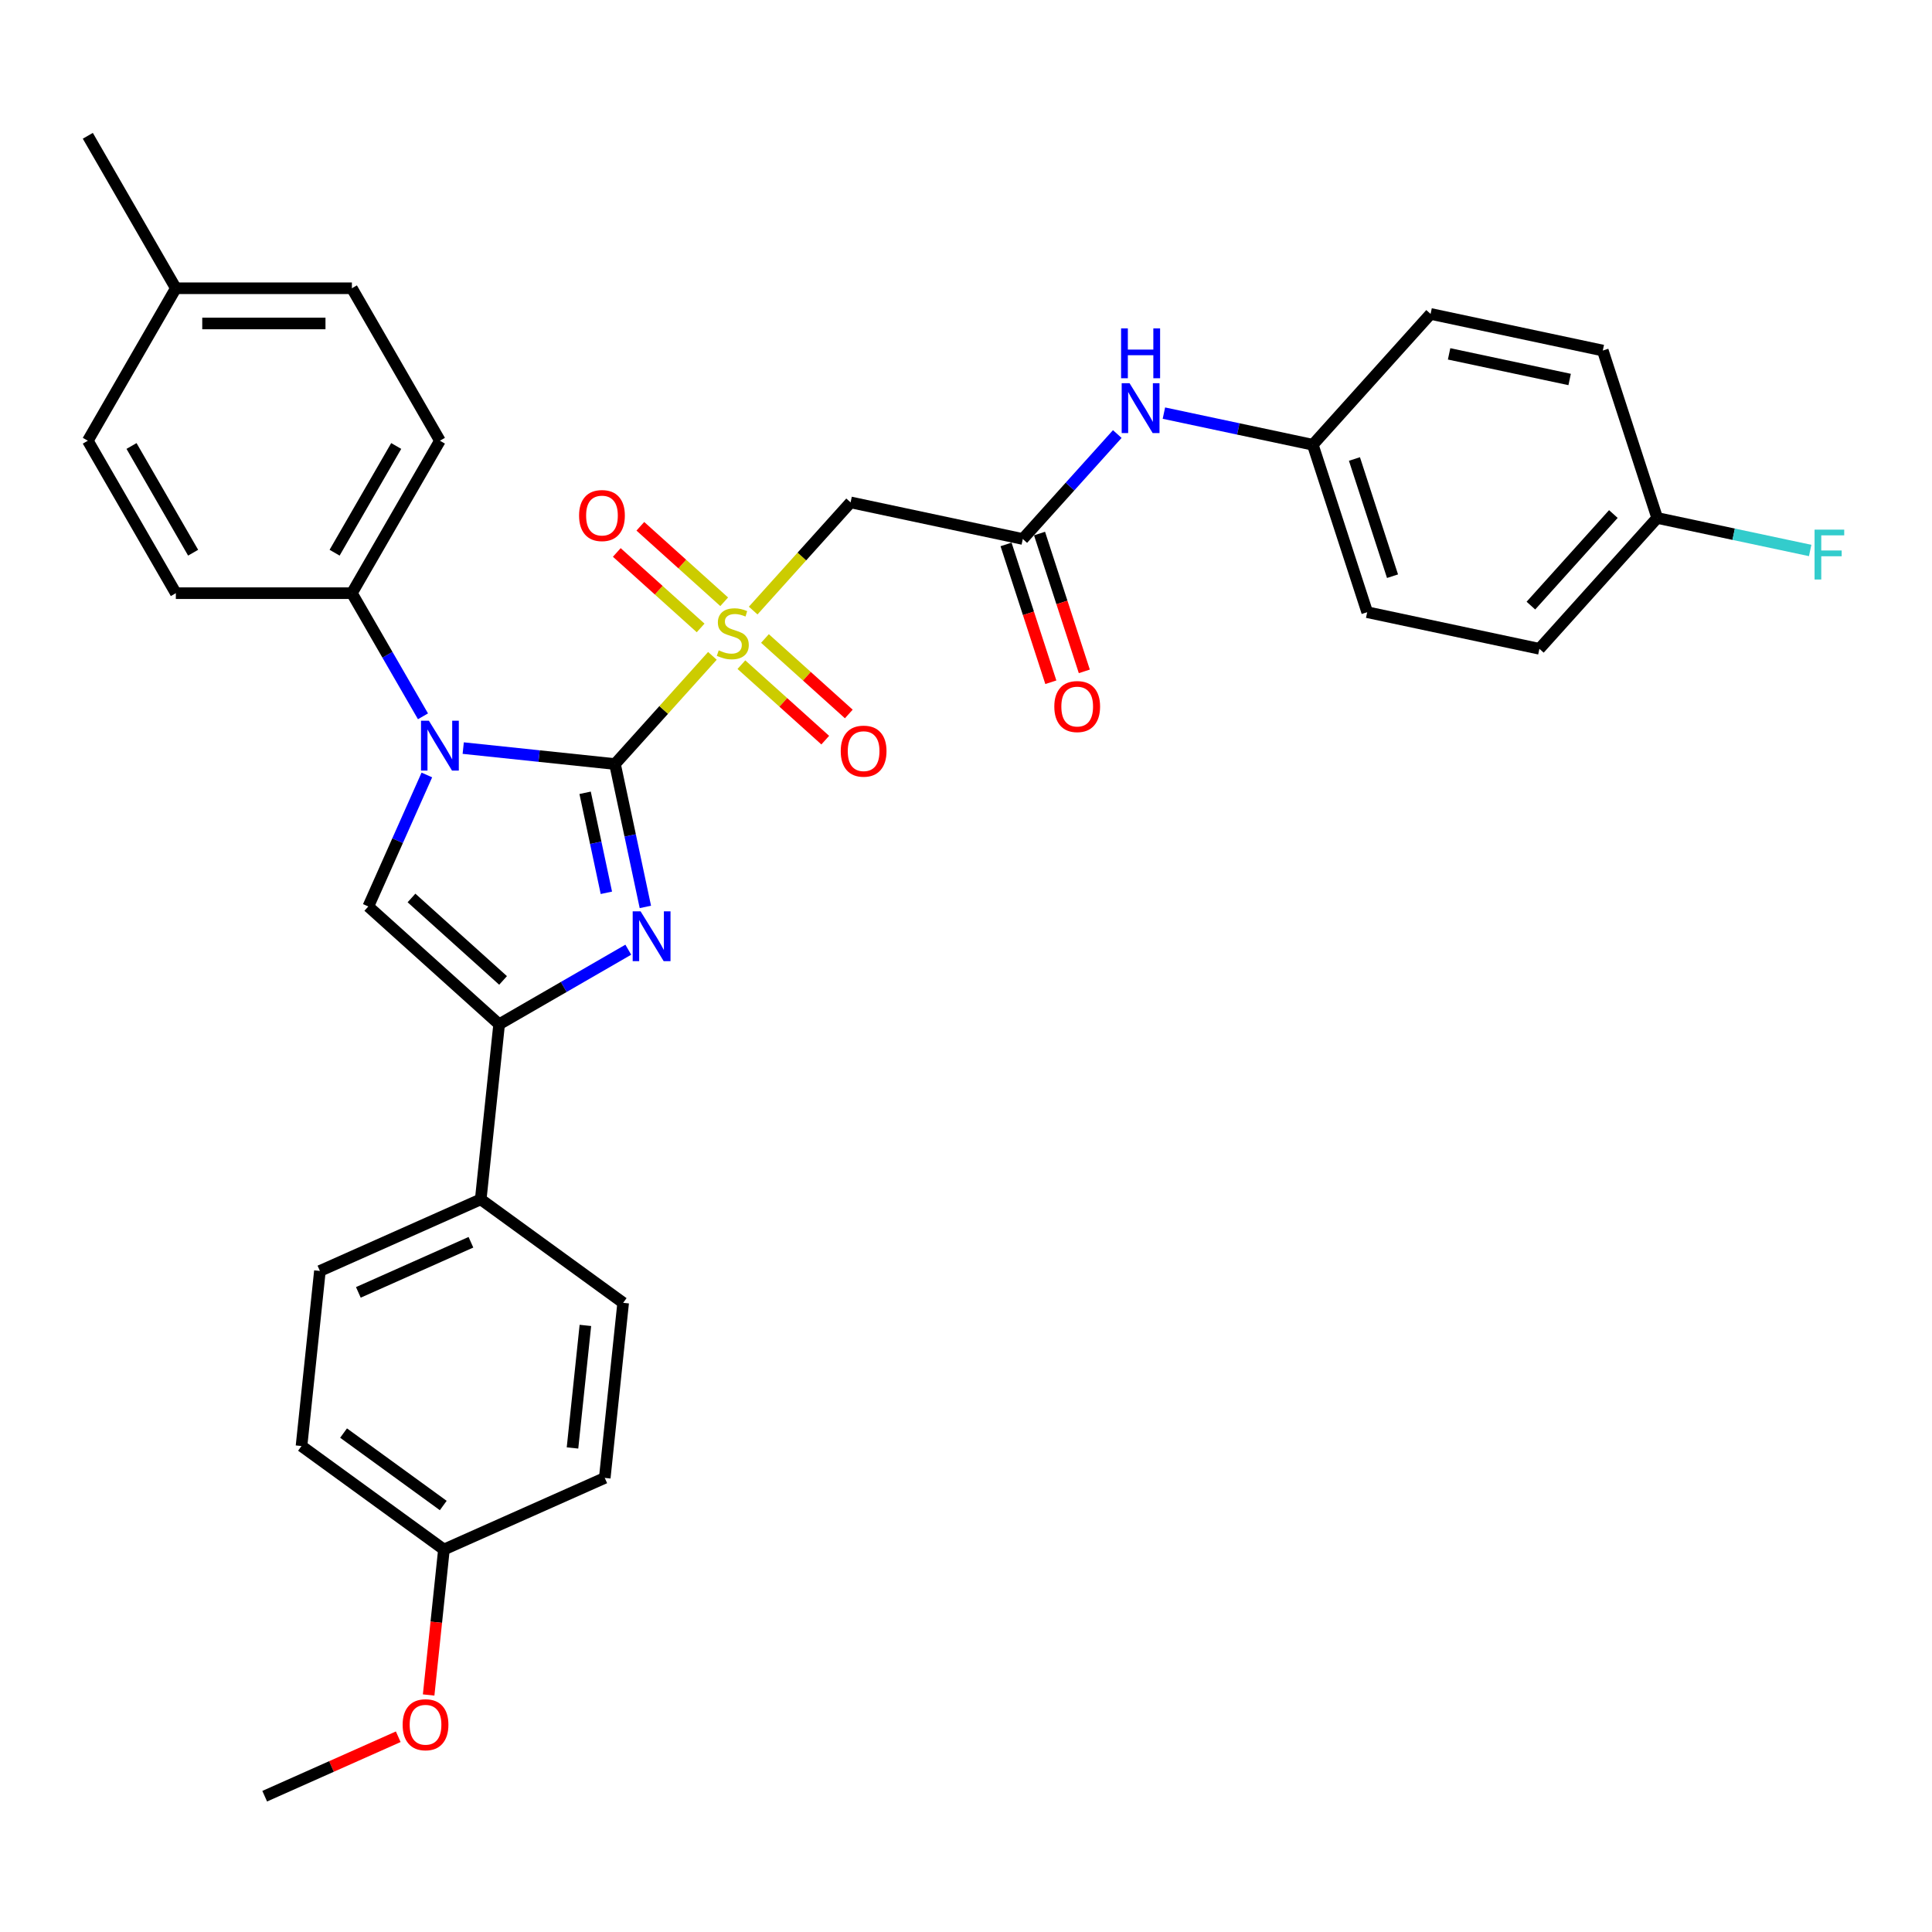 <?xml version='1.0' encoding='iso-8859-1'?>
<svg version='1.1' baseProfile='full'
              xmlns='http://www.w3.org/2000/svg'
                      xmlns:rdkit='http://www.rdkit.org/xml'
                      xmlns:xlink='http://www.w3.org/1999/xlink'
                  xml:space='preserve'
width='1000px' height='1000px' viewBox='0 0 1000 1000'>
<!-- END OF HEADER -->
<rect style='opacity:1.0;fill:#FFFFFF;stroke:none' width='1000' height='1000' x='0' y='0'> </rect>
<path class='bond-0' d='M 318.321,395.468 L 343.531,367.469' style='fill:none;fill-rule:evenodd;stroke:#000000;stroke-width:6px;stroke-linecap:butt;stroke-linejoin:miter;stroke-opacity:1' />
<path class='bond-0' d='M 343.531,367.469 L 368.741,339.47' style='fill:none;fill-rule:evenodd;stroke:#CCCC00;stroke-width:6px;stroke-linecap:butt;stroke-linejoin:miter;stroke-opacity:1' />
<path class='bond-1' d='M 318.321,395.468 L 279.042,391.339' style='fill:none;fill-rule:evenodd;stroke:#000000;stroke-width:6px;stroke-linecap:butt;stroke-linejoin:miter;stroke-opacity:1' />
<path class='bond-1' d='M 279.042,391.339 L 239.763,387.211' style='fill:none;fill-rule:evenodd;stroke:#0000FF;stroke-width:6px;stroke-linecap:butt;stroke-linejoin:miter;stroke-opacity:1' />
<path class='bond-2' d='M 318.321,395.468 L 326.18,432.443' style='fill:none;fill-rule:evenodd;stroke:#000000;stroke-width:6px;stroke-linecap:butt;stroke-linejoin:miter;stroke-opacity:1' />
<path class='bond-2' d='M 326.18,432.443 L 334.039,469.417' style='fill:none;fill-rule:evenodd;stroke:#0000FF;stroke-width:6px;stroke-linecap:butt;stroke-linejoin:miter;stroke-opacity:1' />
<path class='bond-2' d='M 302.853,410.349 L 308.354,436.232' style='fill:none;fill-rule:evenodd;stroke:#000000;stroke-width:6px;stroke-linecap:butt;stroke-linejoin:miter;stroke-opacity:1' />
<path class='bond-2' d='M 308.354,436.232 L 313.856,462.114' style='fill:none;fill-rule:evenodd;stroke:#0000FF;stroke-width:6px;stroke-linecap:butt;stroke-linejoin:miter;stroke-opacity:1' />
<path class='bond-5' d='M 389.845,316.032 L 415.056,288.033' style='fill:none;fill-rule:evenodd;stroke:#CCCC00;stroke-width:6px;stroke-linecap:butt;stroke-linejoin:miter;stroke-opacity:1' />
<path class='bond-5' d='M 415.056,288.033 L 440.266,260.034' style='fill:none;fill-rule:evenodd;stroke:#000000;stroke-width:6px;stroke-linecap:butt;stroke-linejoin:miter;stroke-opacity:1' />
<path class='bond-8' d='M 374.839,311.478 L 353.141,291.941' style='fill:none;fill-rule:evenodd;stroke:#CCCC00;stroke-width:6px;stroke-linecap:butt;stroke-linejoin:miter;stroke-opacity:1' />
<path class='bond-8' d='M 353.141,291.941 L 331.443,272.404' style='fill:none;fill-rule:evenodd;stroke:#FF0000;stroke-width:6px;stroke-linecap:butt;stroke-linejoin:miter;stroke-opacity:1' />
<path class='bond-8' d='M 362.644,325.022 L 340.946,305.485' style='fill:none;fill-rule:evenodd;stroke:#CCCC00;stroke-width:6px;stroke-linecap:butt;stroke-linejoin:miter;stroke-opacity:1' />
<path class='bond-8' d='M 340.946,305.485 L 319.248,285.948' style='fill:none;fill-rule:evenodd;stroke:#FF0000;stroke-width:6px;stroke-linecap:butt;stroke-linejoin:miter;stroke-opacity:1' />
<path class='bond-9' d='M 383.748,344.024 L 405.446,363.56' style='fill:none;fill-rule:evenodd;stroke:#CCCC00;stroke-width:6px;stroke-linecap:butt;stroke-linejoin:miter;stroke-opacity:1' />
<path class='bond-9' d='M 405.446,363.56 L 427.144,383.097' style='fill:none;fill-rule:evenodd;stroke:#FF0000;stroke-width:6px;stroke-linecap:butt;stroke-linejoin:miter;stroke-opacity:1' />
<path class='bond-9' d='M 395.943,330.48 L 417.641,350.017' style='fill:none;fill-rule:evenodd;stroke:#CCCC00;stroke-width:6px;stroke-linecap:butt;stroke-linejoin:miter;stroke-opacity:1' />
<path class='bond-9' d='M 417.641,350.017 L 439.338,369.554' style='fill:none;fill-rule:evenodd;stroke:#FF0000;stroke-width:6px;stroke-linecap:butt;stroke-linejoin:miter;stroke-opacity:1' />
<path class='bond-4' d='M 220.939,401.124 L 205.787,435.155' style='fill:none;fill-rule:evenodd;stroke:#0000FF;stroke-width:6px;stroke-linecap:butt;stroke-linejoin:miter;stroke-opacity:1' />
<path class='bond-4' d='M 205.787,435.155 L 190.636,469.187' style='fill:none;fill-rule:evenodd;stroke:#000000;stroke-width:6px;stroke-linecap:butt;stroke-linejoin:miter;stroke-opacity:1' />
<path class='bond-7' d='M 218.934,370.762 L 200.535,338.895' style='fill:none;fill-rule:evenodd;stroke:#0000FF;stroke-width:6px;stroke-linecap:butt;stroke-linejoin:miter;stroke-opacity:1' />
<path class='bond-7' d='M 200.535,338.895 L 182.137,307.029' style='fill:none;fill-rule:evenodd;stroke:#000000;stroke-width:6px;stroke-linecap:butt;stroke-linejoin:miter;stroke-opacity:1' />
<path class='bond-3' d='M 325.202,491.564 L 291.777,510.861' style='fill:none;fill-rule:evenodd;stroke:#0000FF;stroke-width:6px;stroke-linecap:butt;stroke-linejoin:miter;stroke-opacity:1' />
<path class='bond-3' d='M 291.777,510.861 L 258.352,530.159' style='fill:none;fill-rule:evenodd;stroke:#000000;stroke-width:6px;stroke-linecap:butt;stroke-linejoin:miter;stroke-opacity:1' />
<path class='bond-10' d='M 258.352,530.159 L 248.828,620.782' style='fill:none;fill-rule:evenodd;stroke:#000000;stroke-width:6px;stroke-linecap:butt;stroke-linejoin:miter;stroke-opacity:1' />
<path class='bond-33' d='M 258.352,530.159 L 190.636,469.187' style='fill:none;fill-rule:evenodd;stroke:#000000;stroke-width:6px;stroke-linecap:butt;stroke-linejoin:miter;stroke-opacity:1' />
<path class='bond-33' d='M 260.389,507.47 L 212.988,464.789' style='fill:none;fill-rule:evenodd;stroke:#000000;stroke-width:6px;stroke-linecap:butt;stroke-linejoin:miter;stroke-opacity:1' />
<path class='bond-6' d='M 440.266,260.034 L 529.396,278.979' style='fill:none;fill-rule:evenodd;stroke:#000000;stroke-width:6px;stroke-linecap:butt;stroke-linejoin:miter;stroke-opacity:1' />
<path class='bond-11' d='M 529.396,278.979 L 553.85,251.821' style='fill:none;fill-rule:evenodd;stroke:#000000;stroke-width:6px;stroke-linecap:butt;stroke-linejoin:miter;stroke-opacity:1' />
<path class='bond-11' d='M 553.85,251.821 L 578.304,224.662' style='fill:none;fill-rule:evenodd;stroke:#0000FF;stroke-width:6px;stroke-linecap:butt;stroke-linejoin:miter;stroke-opacity:1' />
<path class='bond-12' d='M 520.73,281.795 L 532.319,317.463' style='fill:none;fill-rule:evenodd;stroke:#000000;stroke-width:6px;stroke-linecap:butt;stroke-linejoin:miter;stroke-opacity:1' />
<path class='bond-12' d='M 532.319,317.463 L 543.909,353.131' style='fill:none;fill-rule:evenodd;stroke:#FF0000;stroke-width:6px;stroke-linecap:butt;stroke-linejoin:miter;stroke-opacity:1' />
<path class='bond-12' d='M 538.063,276.164 L 549.652,311.831' style='fill:none;fill-rule:evenodd;stroke:#000000;stroke-width:6px;stroke-linecap:butt;stroke-linejoin:miter;stroke-opacity:1' />
<path class='bond-12' d='M 549.652,311.831 L 561.241,347.499' style='fill:none;fill-rule:evenodd;stroke:#FF0000;stroke-width:6px;stroke-linecap:butt;stroke-linejoin:miter;stroke-opacity:1' />
<path class='bond-13' d='M 182.137,307.029 L 227.698,228.115' style='fill:none;fill-rule:evenodd;stroke:#000000;stroke-width:6px;stroke-linecap:butt;stroke-linejoin:miter;stroke-opacity:1' />
<path class='bond-13' d='M 173.189,286.08 L 205.081,230.84' style='fill:none;fill-rule:evenodd;stroke:#000000;stroke-width:6px;stroke-linecap:butt;stroke-linejoin:miter;stroke-opacity:1' />
<path class='bond-14' d='M 182.137,307.029 L 91.016,307.029' style='fill:none;fill-rule:evenodd;stroke:#000000;stroke-width:6px;stroke-linecap:butt;stroke-linejoin:miter;stroke-opacity:1' />
<path class='bond-15' d='M 248.828,620.782 L 165.584,657.845' style='fill:none;fill-rule:evenodd;stroke:#000000;stroke-width:6px;stroke-linecap:butt;stroke-linejoin:miter;stroke-opacity:1' />
<path class='bond-15' d='M 243.754,642.99 L 185.483,668.934' style='fill:none;fill-rule:evenodd;stroke:#000000;stroke-width:6px;stroke-linecap:butt;stroke-linejoin:miter;stroke-opacity:1' />
<path class='bond-16' d='M 248.828,620.782 L 322.547,674.342' style='fill:none;fill-rule:evenodd;stroke:#000000;stroke-width:6px;stroke-linecap:butt;stroke-linejoin:miter;stroke-opacity:1' />
<path class='bond-17' d='M 602.433,213.827 L 640.966,222.018' style='fill:none;fill-rule:evenodd;stroke:#0000FF;stroke-width:6px;stroke-linecap:butt;stroke-linejoin:miter;stroke-opacity:1' />
<path class='bond-17' d='M 640.966,222.018 L 679.5,230.208' style='fill:none;fill-rule:evenodd;stroke:#000000;stroke-width:6px;stroke-linecap:butt;stroke-linejoin:miter;stroke-opacity:1' />
<path class='bond-22' d='M 227.698,228.115 L 182.137,149.201' style='fill:none;fill-rule:evenodd;stroke:#000000;stroke-width:6px;stroke-linecap:butt;stroke-linejoin:miter;stroke-opacity:1' />
<path class='bond-23' d='M 91.016,307.029 L 45.455,228.115' style='fill:none;fill-rule:evenodd;stroke:#000000;stroke-width:6px;stroke-linecap:butt;stroke-linejoin:miter;stroke-opacity:1' />
<path class='bond-23' d='M 99.964,286.08 L 68.072,230.84' style='fill:none;fill-rule:evenodd;stroke:#000000;stroke-width:6px;stroke-linecap:butt;stroke-linejoin:miter;stroke-opacity:1' />
<path class='bond-20' d='M 165.584,657.845 L 156.059,748.467' style='fill:none;fill-rule:evenodd;stroke:#000000;stroke-width:6px;stroke-linecap:butt;stroke-linejoin:miter;stroke-opacity:1' />
<path class='bond-21' d='M 322.547,674.342 L 313.022,764.965' style='fill:none;fill-rule:evenodd;stroke:#000000;stroke-width:6px;stroke-linecap:butt;stroke-linejoin:miter;stroke-opacity:1' />
<path class='bond-21' d='M 302.993,686.03 L 296.326,749.466' style='fill:none;fill-rule:evenodd;stroke:#000000;stroke-width:6px;stroke-linecap:butt;stroke-linejoin:miter;stroke-opacity:1' />
<path class='bond-26' d='M 679.5,230.208 L 740.472,162.491' style='fill:none;fill-rule:evenodd;stroke:#000000;stroke-width:6px;stroke-linecap:butt;stroke-linejoin:miter;stroke-opacity:1' />
<path class='bond-27' d='M 679.5,230.208 L 707.658,316.87' style='fill:none;fill-rule:evenodd;stroke:#000000;stroke-width:6px;stroke-linecap:butt;stroke-linejoin:miter;stroke-opacity:1' />
<path class='bond-27' d='M 701.056,237.576 L 720.766,298.239' style='fill:none;fill-rule:evenodd;stroke:#000000;stroke-width:6px;stroke-linecap:butt;stroke-linejoin:miter;stroke-opacity:1' />
<path class='bond-18' d='M 857.761,268.099 L 796.788,335.815' style='fill:none;fill-rule:evenodd;stroke:#000000;stroke-width:6px;stroke-linecap:butt;stroke-linejoin:miter;stroke-opacity:1' />
<path class='bond-18' d='M 835.072,266.062 L 792.391,313.463' style='fill:none;fill-rule:evenodd;stroke:#000000;stroke-width:6px;stroke-linecap:butt;stroke-linejoin:miter;stroke-opacity:1' />
<path class='bond-25' d='M 857.761,268.099 L 897.351,276.514' style='fill:none;fill-rule:evenodd;stroke:#000000;stroke-width:6px;stroke-linecap:butt;stroke-linejoin:miter;stroke-opacity:1' />
<path class='bond-25' d='M 897.351,276.514 L 936.941,284.929' style='fill:none;fill-rule:evenodd;stroke:#33CCCC;stroke-width:6px;stroke-linecap:butt;stroke-linejoin:miter;stroke-opacity:1' />
<path class='bond-36' d='M 857.761,268.099 L 829.603,181.437' style='fill:none;fill-rule:evenodd;stroke:#000000;stroke-width:6px;stroke-linecap:butt;stroke-linejoin:miter;stroke-opacity:1' />
<path class='bond-19' d='M 229.778,802.027 L 313.022,764.965' style='fill:none;fill-rule:evenodd;stroke:#000000;stroke-width:6px;stroke-linecap:butt;stroke-linejoin:miter;stroke-opacity:1' />
<path class='bond-30' d='M 229.778,802.027 L 225.821,839.675' style='fill:none;fill-rule:evenodd;stroke:#000000;stroke-width:6px;stroke-linecap:butt;stroke-linejoin:miter;stroke-opacity:1' />
<path class='bond-30' d='M 225.821,839.675 L 221.864,877.323' style='fill:none;fill-rule:evenodd;stroke:#FF0000;stroke-width:6px;stroke-linecap:butt;stroke-linejoin:miter;stroke-opacity:1' />
<path class='bond-34' d='M 229.778,802.027 L 156.059,748.467' style='fill:none;fill-rule:evenodd;stroke:#000000;stroke-width:6px;stroke-linecap:butt;stroke-linejoin:miter;stroke-opacity:1' />
<path class='bond-34' d='M 229.432,779.249 L 177.829,741.757' style='fill:none;fill-rule:evenodd;stroke:#000000;stroke-width:6px;stroke-linecap:butt;stroke-linejoin:miter;stroke-opacity:1' />
<path class='bond-35' d='M 182.137,149.201 L 91.016,149.201' style='fill:none;fill-rule:evenodd;stroke:#000000;stroke-width:6px;stroke-linecap:butt;stroke-linejoin:miter;stroke-opacity:1' />
<path class='bond-35' d='M 168.469,167.426 L 104.684,167.426' style='fill:none;fill-rule:evenodd;stroke:#000000;stroke-width:6px;stroke-linecap:butt;stroke-linejoin:miter;stroke-opacity:1' />
<path class='bond-24' d='M 45.455,228.115 L 91.016,149.201' style='fill:none;fill-rule:evenodd;stroke:#000000;stroke-width:6px;stroke-linecap:butt;stroke-linejoin:miter;stroke-opacity:1' />
<path class='bond-31' d='M 91.016,149.201 L 45.455,70.287' style='fill:none;fill-rule:evenodd;stroke:#000000;stroke-width:6px;stroke-linecap:butt;stroke-linejoin:miter;stroke-opacity:1' />
<path class='bond-29' d='M 740.472,162.491 L 829.603,181.437' style='fill:none;fill-rule:evenodd;stroke:#000000;stroke-width:6px;stroke-linecap:butt;stroke-linejoin:miter;stroke-opacity:1' />
<path class='bond-29' d='M 750.053,183.159 L 812.444,196.421' style='fill:none;fill-rule:evenodd;stroke:#000000;stroke-width:6px;stroke-linecap:butt;stroke-linejoin:miter;stroke-opacity:1' />
<path class='bond-28' d='M 707.658,316.87 L 796.788,335.815' style='fill:none;fill-rule:evenodd;stroke:#000000;stroke-width:6px;stroke-linecap:butt;stroke-linejoin:miter;stroke-opacity:1' />
<path class='bond-32' d='M 206.129,898.938 L 171.569,914.325' style='fill:none;fill-rule:evenodd;stroke:#FF0000;stroke-width:6px;stroke-linecap:butt;stroke-linejoin:miter;stroke-opacity:1' />
<path class='bond-32' d='M 171.569,914.325 L 137.009,929.713' style='fill:none;fill-rule:evenodd;stroke:#000000;stroke-width:6px;stroke-linecap:butt;stroke-linejoin:miter;stroke-opacity:1' />
<path  class='atom-1' d='M 372.004 336.608
Q 372.295 336.717, 373.498 337.228
Q 374.701 337.738, 376.013 338.066
Q 377.362 338.357, 378.674 338.357
Q 381.116 338.357, 382.537 337.191
Q 383.959 335.988, 383.959 333.911
Q 383.959 332.489, 383.23 331.614
Q 382.537 330.74, 381.444 330.266
Q 380.35 329.792, 378.528 329.245
Q 376.232 328.553, 374.847 327.897
Q 373.498 327.241, 372.514 325.856
Q 371.566 324.471, 371.566 322.138
Q 371.566 318.894, 373.753 316.889
Q 375.977 314.884, 380.35 314.884
Q 383.339 314.884, 386.729 316.306
L 385.891 319.113
Q 382.792 317.837, 380.46 317.837
Q 377.945 317.837, 376.56 318.894
Q 375.175 319.914, 375.211 321.7
Q 375.211 323.085, 375.904 323.924
Q 376.633 324.762, 377.653 325.236
Q 378.71 325.71, 380.46 326.257
Q 382.792 326.985, 384.178 327.714
Q 385.563 328.443, 386.547 329.938
Q 387.567 331.396, 387.567 333.911
Q 387.567 337.483, 385.162 339.415
Q 382.792 341.31, 378.82 341.31
Q 376.523 341.31, 374.774 340.8
Q 373.061 340.326, 371.02 339.487
L 372.004 336.608
' fill='#CCCC00'/>
<path  class='atom-2' d='M 221.994 373.04
L 230.45 386.708
Q 231.288 388.057, 232.637 390.499
Q 233.986 392.941, 234.059 393.087
L 234.059 373.04
L 237.485 373.04
L 237.485 398.846
L 233.949 398.846
L 224.874 383.902
Q 223.816 382.152, 222.687 380.147
Q 221.593 378.143, 221.265 377.523
L 221.265 398.846
L 217.912 398.846
L 217.912 373.04
L 221.994 373.04
' fill='#0000FF'/>
<path  class='atom-3' d='M 331.562 471.695
L 340.018 485.364
Q 340.856 486.712, 342.205 489.154
Q 343.554 491.596, 343.627 491.742
L 343.627 471.695
L 347.053 471.695
L 347.053 497.501
L 343.517 497.501
L 334.441 482.557
Q 333.384 480.808, 332.255 478.803
Q 331.161 476.798, 330.833 476.179
L 330.833 497.501
L 327.48 497.501
L 327.48 471.695
L 331.562 471.695
' fill='#0000FF'/>
<path  class='atom-9' d='M 299.731 266.851
Q 299.731 260.655, 302.793 257.192
Q 305.854 253.73, 311.577 253.73
Q 317.299 253.73, 320.361 257.192
Q 323.423 260.655, 323.423 266.851
Q 323.423 273.121, 320.324 276.693
Q 317.226 280.228, 311.577 280.228
Q 305.891 280.228, 302.793 276.693
Q 299.731 273.157, 299.731 266.851
M 311.577 277.312
Q 315.513 277.312, 317.627 274.688
Q 319.778 272.027, 319.778 266.851
Q 319.778 261.785, 317.627 259.234
Q 315.513 256.646, 311.577 256.646
Q 307.64 256.646, 305.49 259.197
Q 303.376 261.749, 303.376 266.851
Q 303.376 272.064, 305.49 274.688
Q 307.64 277.312, 311.577 277.312
' fill='#FF0000'/>
<path  class='atom-10' d='M 435.164 388.796
Q 435.164 382.6, 438.226 379.137
Q 441.288 375.675, 447.01 375.675
Q 452.733 375.675, 455.794 379.137
Q 458.856 382.6, 458.856 388.796
Q 458.856 395.065, 455.758 398.637
Q 452.66 402.173, 447.01 402.173
Q 441.324 402.173, 438.226 398.637
Q 435.164 395.102, 435.164 388.796
M 447.01 399.257
Q 450.947 399.257, 453.061 396.633
Q 455.211 393.972, 455.211 388.796
Q 455.211 383.73, 453.061 381.178
Q 450.947 378.591, 447.01 378.591
Q 443.074 378.591, 440.923 381.142
Q 438.809 383.693, 438.809 388.796
Q 438.809 394.008, 440.923 396.633
Q 443.074 399.257, 447.01 399.257
' fill='#FF0000'/>
<path  class='atom-12' d='M 584.665 198.36
L 593.121 212.028
Q 593.959 213.377, 595.308 215.819
Q 596.656 218.261, 596.729 218.407
L 596.729 198.36
L 600.155 198.36
L 600.155 224.166
L 596.62 224.166
L 587.544 209.222
Q 586.487 207.472, 585.357 205.467
Q 584.264 203.463, 583.936 202.843
L 583.936 224.166
L 580.582 224.166
L 580.582 198.36
L 584.665 198.36
' fill='#0000FF'/>
<path  class='atom-12' d='M 580.273 169.974
L 583.772 169.974
L 583.772 180.945
L 596.966 180.945
L 596.966 169.974
L 600.465 169.974
L 600.465 195.779
L 596.966 195.779
L 596.966 183.861
L 583.772 183.861
L 583.772 195.779
L 580.273 195.779
L 580.273 169.974
' fill='#0000FF'/>
<path  class='atom-13' d='M 545.709 365.714
Q 545.709 359.518, 548.771 356.055
Q 551.832 352.593, 557.555 352.593
Q 563.277 352.593, 566.339 356.055
Q 569.401 359.518, 569.401 365.714
Q 569.401 371.984, 566.302 375.556
Q 563.204 379.091, 557.555 379.091
Q 551.869 379.091, 548.771 375.556
Q 545.709 372.02, 545.709 365.714
M 557.555 376.175
Q 561.491 376.175, 563.605 373.551
Q 565.756 370.89, 565.756 365.714
Q 565.756 360.648, 563.605 358.097
Q 561.491 355.509, 557.555 355.509
Q 553.618 355.509, 551.468 358.06
Q 549.354 360.612, 549.354 365.714
Q 549.354 370.927, 551.468 373.551
Q 553.618 376.175, 557.555 376.175
' fill='#FF0000'/>
<path  class='atom-26' d='M 939.219 274.141
L 954.564 274.141
L 954.564 277.093
L 942.682 277.093
L 942.682 284.93
L 953.252 284.93
L 953.252 287.919
L 942.682 287.919
L 942.682 299.947
L 939.219 299.947
L 939.219 274.141
' fill='#33CCCC'/>
<path  class='atom-31' d='M 208.407 892.723
Q 208.407 886.527, 211.469 883.064
Q 214.531 879.601, 220.253 879.601
Q 225.976 879.601, 229.037 883.064
Q 232.099 886.527, 232.099 892.723
Q 232.099 898.992, 229.001 902.564
Q 225.903 906.1, 220.253 906.1
Q 214.567 906.1, 211.469 902.564
Q 208.407 899.029, 208.407 892.723
M 220.253 903.184
Q 224.19 903.184, 226.304 900.559
Q 228.454 897.899, 228.454 892.723
Q 228.454 887.657, 226.304 885.105
Q 224.19 882.517, 220.253 882.517
Q 216.317 882.517, 214.166 885.069
Q 212.052 887.62, 212.052 892.723
Q 212.052 897.935, 214.166 900.559
Q 216.317 903.184, 220.253 903.184
' fill='#FF0000'/>
</svg>
